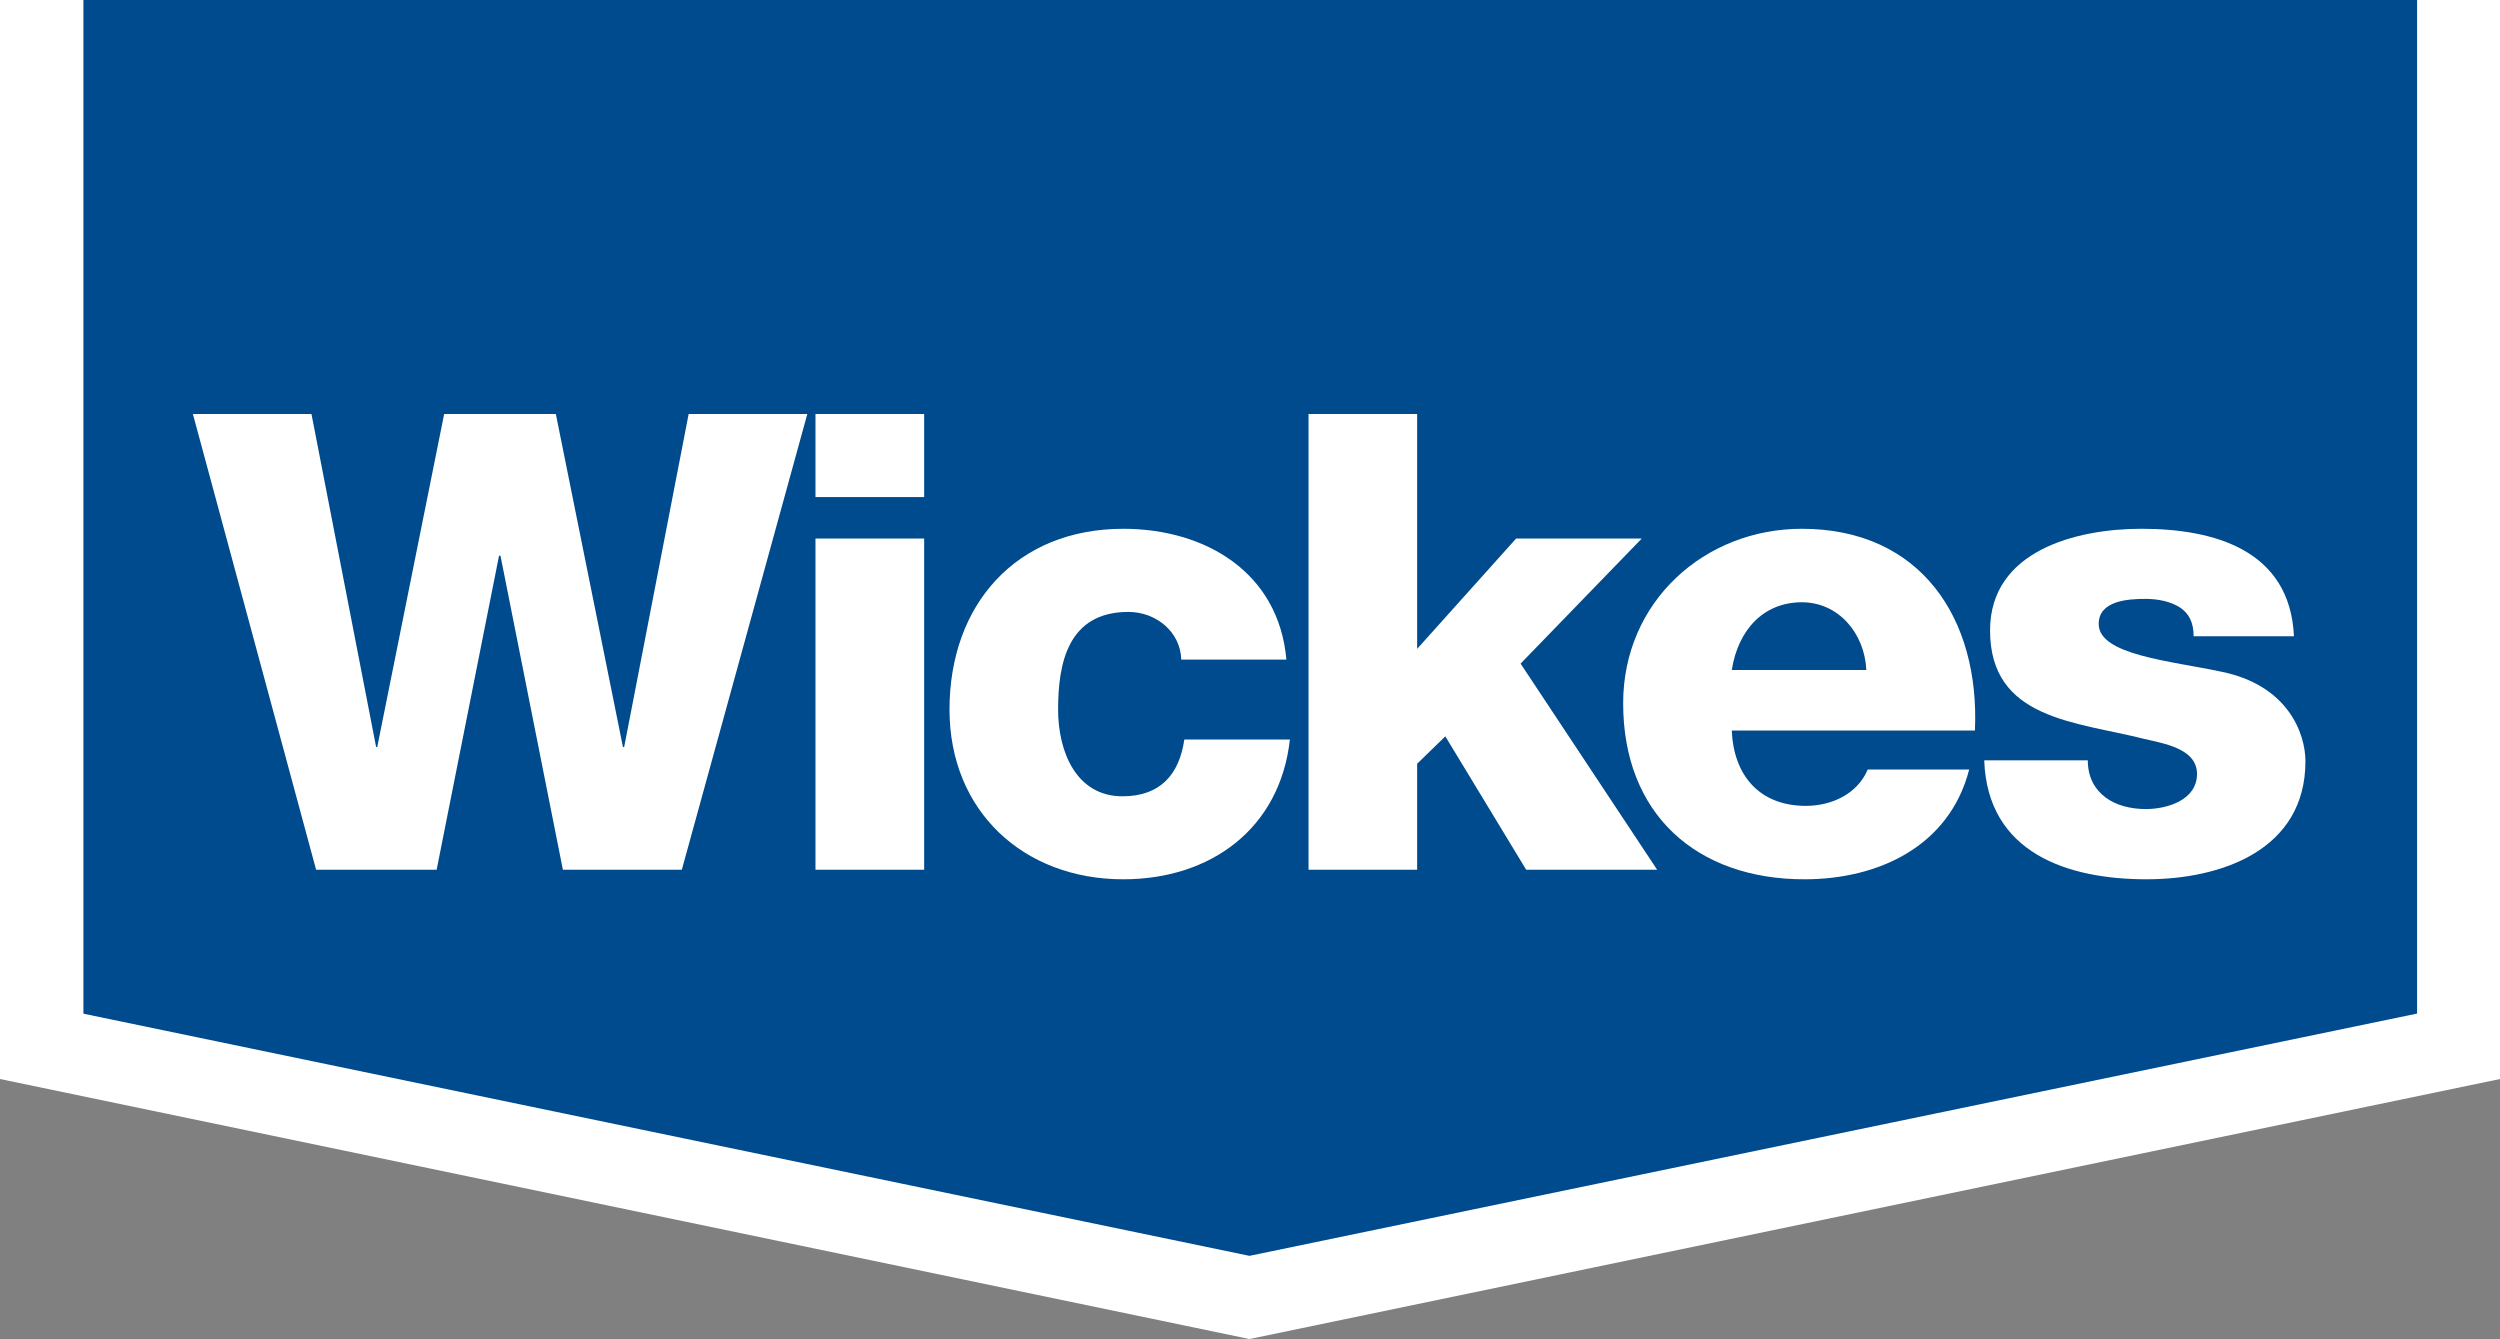 <?xml version="1.0" encoding="utf-8"?>
<!-- Generator: Adobe Illustrator 26.3.1, SVG Export Plug-In . SVG Version: 6.00 Build 0)  -->
<svg version="1.1" xmlns="http://www.w3.org/2000/svg" xmlns:xlink="http://www.w3.org/1999/xlink" x="0px" y="0px"
	 width="560.107px" height="300px" viewBox="0 0 560.107 300" style="enable-background:new 0 0 560.107 300;" xml:space="preserve"
	>
<rect x="0" y="0" width="560.107" height="300" fill="#808080" stroke="none"/>
<style type="text/css">
	.st0{fill:#FFFFFF;}
	.st1{fill:#004B8D;}
</style>
<g id="Layer_1">
</g>
<g id="Reusable_Shopping_Bag">
	<g>
		<g>
			<polygon class="st0" points="560.107,241.745 279.932,300 0,241.745 0,0 560.107,0 			"/>
			<polygon class="st1" points="541.531,227.081 541.531,0 18.688,0 18.688,227.108 279.932,281.363 			"/>
			<polygon class="st0" points="152.756,194.863 126.112,194.863 112.13,124.515 111.804,124.515 97.825,194.863 70.82,194.863 
				43.216,92.754 69.783,92.754 84.269,167.372 84.515,167.372 99.513,92.754 124.53,92.754 139.568,167.372 139.839,167.372 
				154.288,92.754 180.874,92.754 			"/>
			<path class="st0" d="M182.702,120.649h24.349v74.214h-24.349V120.649z M207.051,111.357h-24.349V92.754h24.349V111.357z"/>
			<g>
				<path class="st0" d="M264.652,147.785c-0.171-6.288-5.715-10.688-11.828-10.688c-13.627,0-15.764,11.579-15.764,21.874
					c0,9.574,4.14,19.436,14.415,19.436c8.445,0,12.725-4.846,13.864-12.721h23.65C286.796,185.587,271.319,197,251.651,197
					c-22.337,0-38.921-15.266-38.921-38.029c0-23.619,15.032-40.499,38.921-40.499c18.406,0,34.854,9.764,36.555,29.314H264.652z"/>
			</g>
			<polygon class="st0" points="293.169,92.754 317.5,92.754 317.5,145.373 339.684,120.647 367.834,120.647 340.678,148.676 
				371.275,194.863 341.933,194.863 323.814,164.972 317.5,171.109 317.5,194.863 293.169,194.863 			"/>
			<g>
				<path class="st0" d="M418.142,150.109c-0.404-8.312-6.292-15.175-14.447-15.175c-8.568,0-14.278,6.153-15.702,15.175H418.142z
					 M387.993,163.671c0.414,10.139,6.285,16.878,16.597,16.878c5.843,0,11.552-2.698,13.87-8.146h22.724
					C436.754,189.597,420.865,197,404.278,197c-24.147,0-40.621-14.558-40.621-39.436c0-22.766,18.201-39.095,40.039-39.095
					c26.591,0,39.905,20.052,38.77,45.202H387.993z"/>
				<path class="st0" d="M467.757,170.354c0,3.779,1.537,6.485,3.997,8.321c2.273,1.724,5.547,2.59,8.995,2.59
					c4.737,0,11.475-1.968,11.475-7.879c0-5.731-7.604-6.83-11.879-7.854c-15.316-3.867-34.487-4.338-34.487-24.298
					c0-17.852,19.311-22.766,33.903-22.765c16.315,0,33.3,4.745,34.179,24.079h-22.474c0-3.188-1.104-5.169-3.135-6.501
					c-2.027-1.252-4.69-1.872-7.709-1.872c-4.019,0-10.424,0.46-10.424,5.622c0,6.995,16.295,8.281,27.467,10.691
					c14.97,3.025,18.853,13.888,18.853,20.067c0,19.903-18.853,26.443-35.618,26.443c-17.608,0-35.619-5.837-36.347-26.645H467.757z
					"/>
			</g>
		</g>
	</g>
	<g>
	</g>
	<g>
	</g>
	<g>
	</g>
	<g>
	</g>
	<g>
	</g>
	<g>
	</g>
	<g>
	</g>
	<g>
	</g>
	<g>
	</g>
	<g>
	</g>
	<g>
	</g>
	<g>
	</g>
	<g>
	</g>
	<g>
	</g>
	<g>
	</g>
</g>
</svg>
